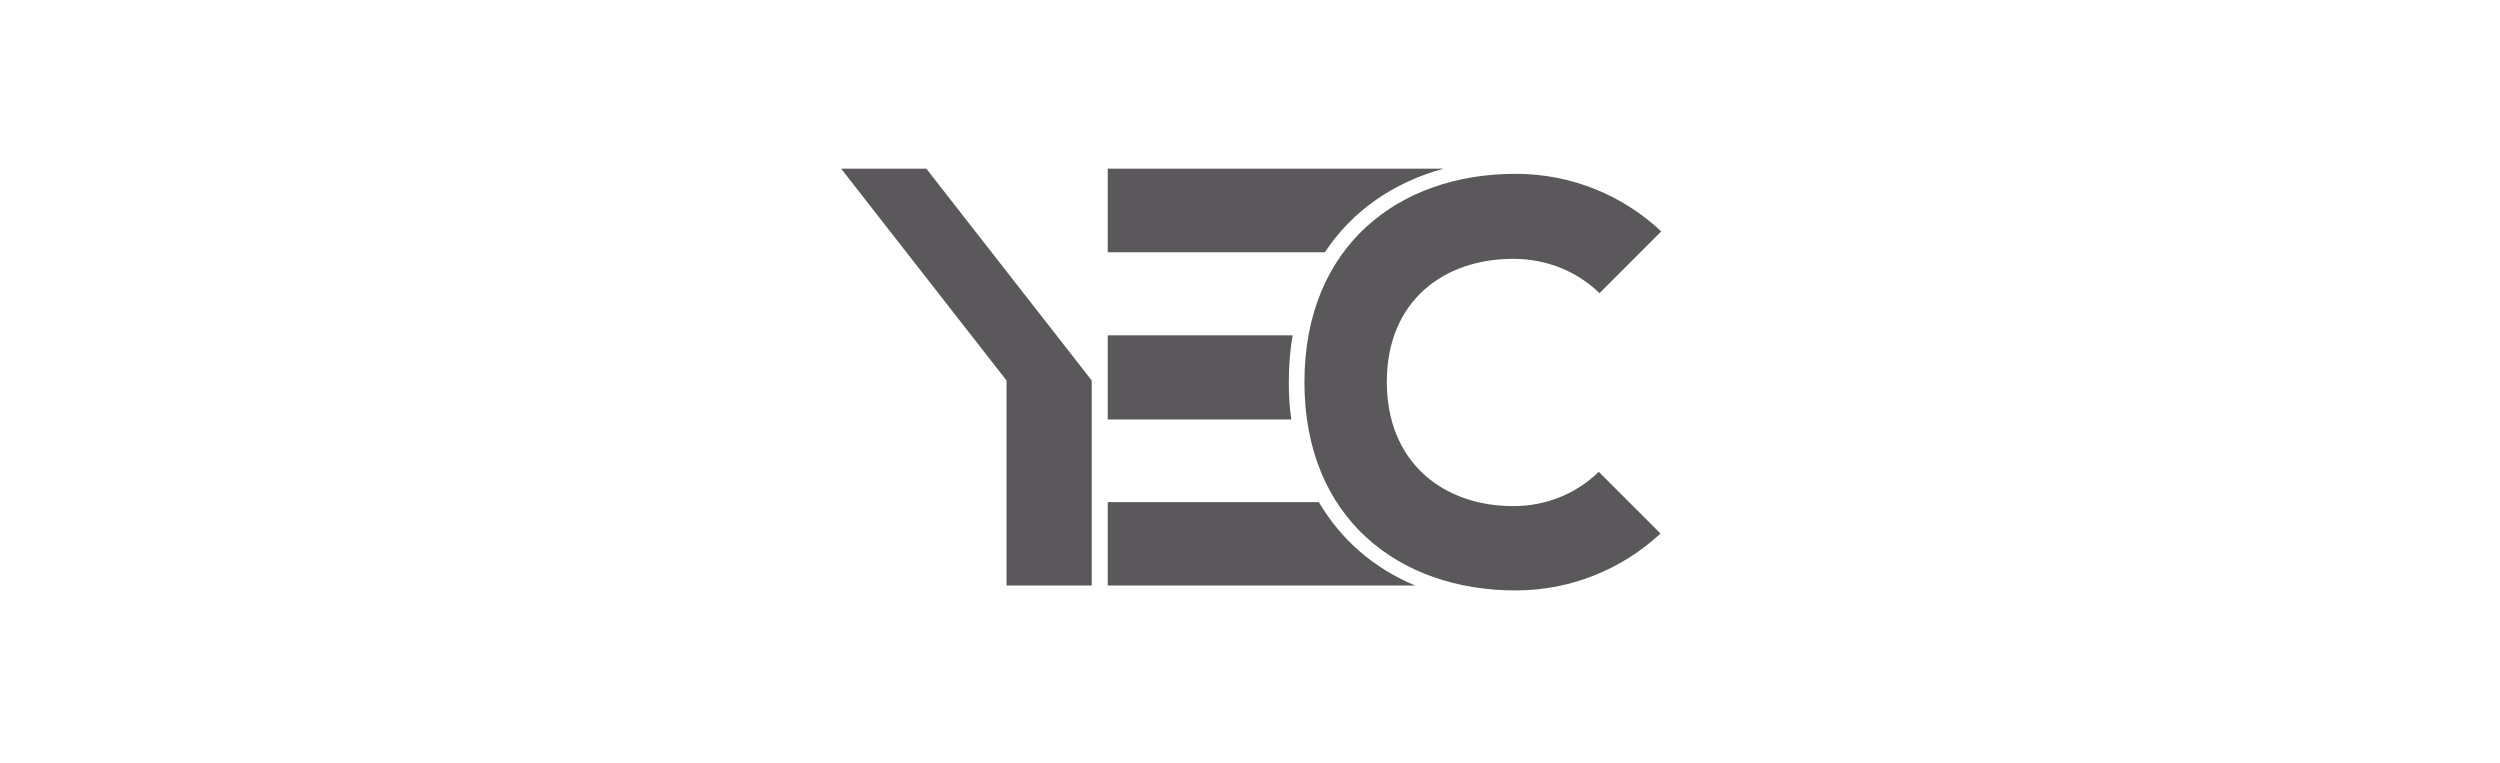 <svg xmlns="http://www.w3.org/2000/svg" width="462" height="141" viewBox="0 0 462 141" fill="none"><path fill-rule="evenodd" clip-rule="evenodd" d="M155.441 31.17H171.187L201.752 70.315V108.207H186.006V70.315L155.441 31.17ZM280.076 32.121C290.5 32.121 299.996 36.167 307 42.765L295.59 54.174C291.521 50.232 285.955 47.832 279.647 47.832C266.73 47.832 256.283 55.682 256.283 70.581C256.283 85.481 266.73 93.528 279.647 93.528C285.897 93.528 291.416 91.128 295.451 87.186L306.861 98.595C299.857 105.1 290.431 109.112 280.076 109.112C258.51 109.112 241.059 95.766 241.059 70.628C241.059 45.432 258.521 32.121 280.076 32.121ZM204.709 31.17H266.765C257.396 33.732 249.836 39.054 244.839 46.614H204.709V31.17ZM204.709 92.797H243.726C247.796 99.731 253.883 105.019 261.536 108.207H204.709V92.797ZM204.709 61.966H238.891C238.392 64.691 238.172 67.59 238.172 70.616C238.172 72.981 238.299 75.289 238.636 77.515H204.709V61.966Z" fill="#5A585A"></path></svg>